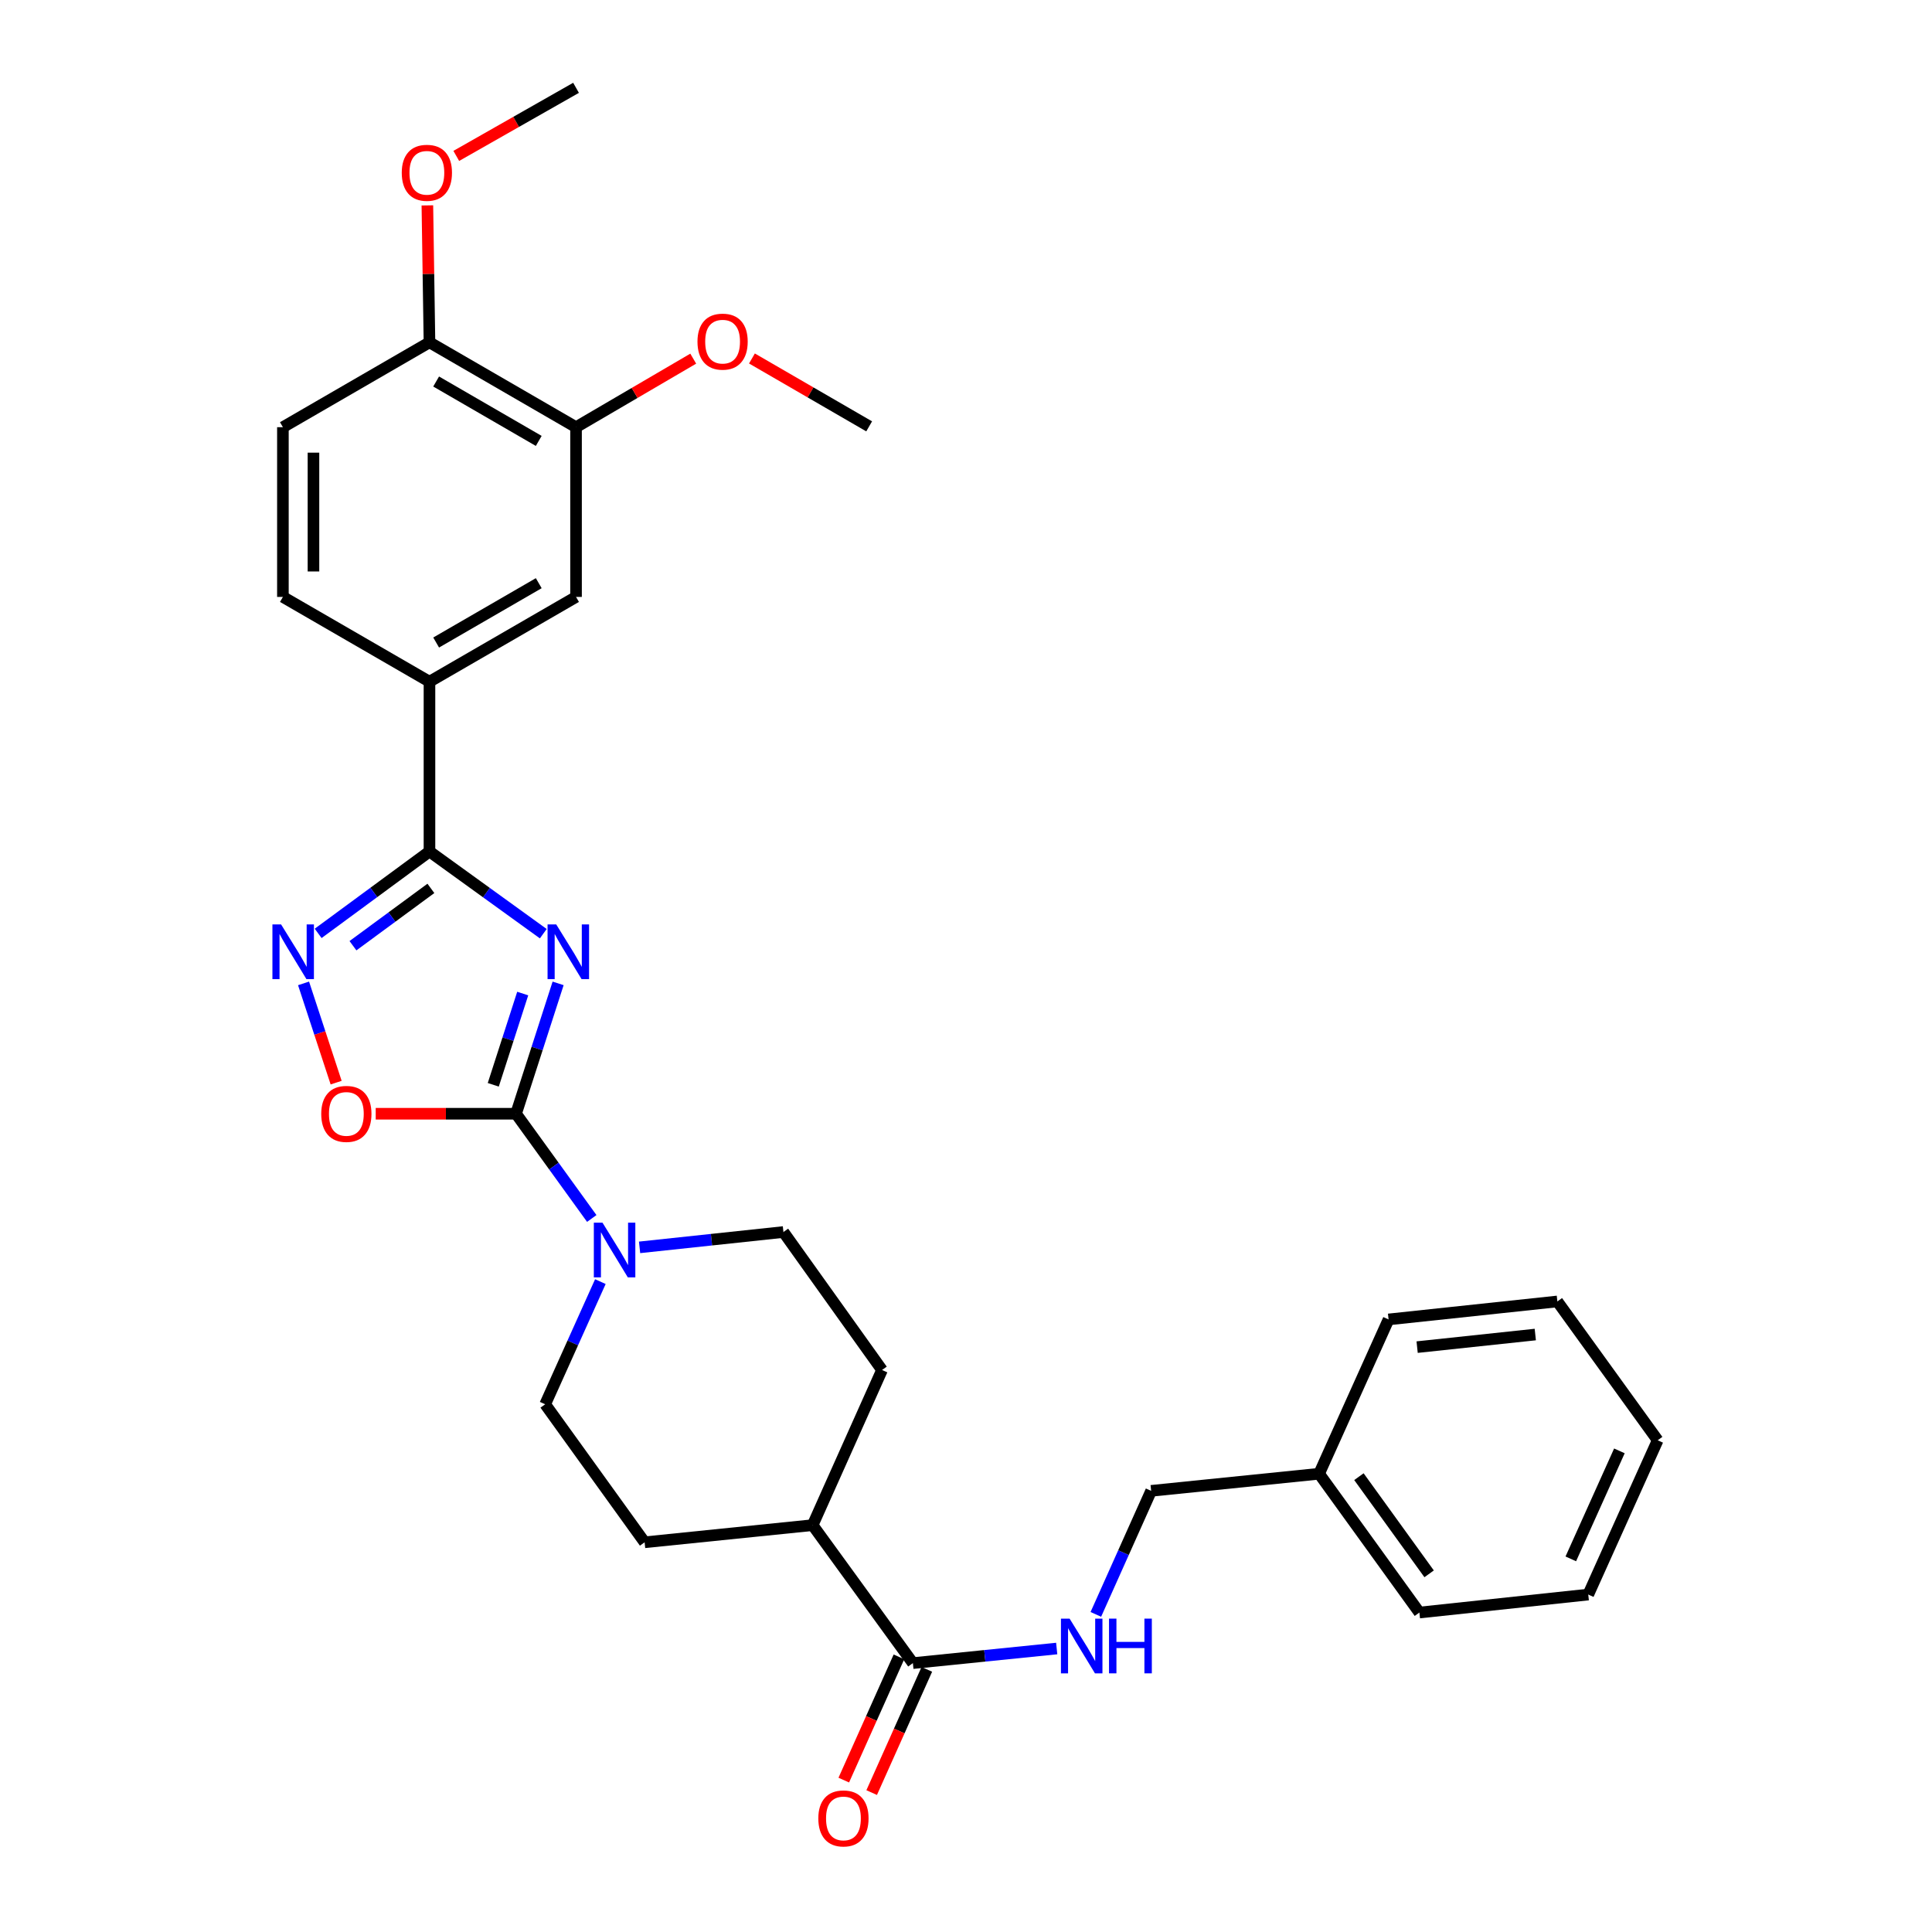 <?xml version='1.0' encoding='iso-8859-1'?>
<svg version='1.1' baseProfile='full'
              xmlns='http://www.w3.org/2000/svg'
                      xmlns:rdkit='http://www.rdkit.org/xml'
                      xmlns:xlink='http://www.w3.org/1999/xlink'
                  xml:space='preserve'
width='1000px' height='1000px' viewBox='0 0 1000 1000'>
<!-- END OF HEADER -->
<rect style='opacity:1.0;fill:#FFFFFF;stroke:none' width='1000' height='1000' x='0' y='0'> </rect>
<path class='bond-0' d='M 288.878,508.995 L 277.992,542.732' style='fill:none;fill-rule:evenodd;stroke:#0000FF;stroke-width:6px;stroke-linecap:butt;stroke-linejoin:miter;stroke-opacity:1' />
<path class='bond-0' d='M 277.992,542.732 L 267.106,576.469' style='fill:none;fill-rule:evenodd;stroke:#000000;stroke-width:6px;stroke-linecap:butt;stroke-linejoin:miter;stroke-opacity:1' />
<path class='bond-0' d='M 270.557,514.259 L 262.937,537.874' style='fill:none;fill-rule:evenodd;stroke:#0000FF;stroke-width:6px;stroke-linecap:butt;stroke-linejoin:miter;stroke-opacity:1' />
<path class='bond-0' d='M 262.937,537.874 L 255.317,561.49' style='fill:none;fill-rule:evenodd;stroke:#000000;stroke-width:6px;stroke-linecap:butt;stroke-linejoin:miter;stroke-opacity:1' />
<path class='bond-1' d='M 281.202,483.275 L 251.747,462.001' style='fill:none;fill-rule:evenodd;stroke:#0000FF;stroke-width:6px;stroke-linecap:butt;stroke-linejoin:miter;stroke-opacity:1' />
<path class='bond-1' d='M 251.747,462.001 L 222.293,440.727' style='fill:none;fill-rule:evenodd;stroke:#000000;stroke-width:6px;stroke-linecap:butt;stroke-linejoin:miter;stroke-opacity:1' />
<path class='bond-3' d='M 267.106,576.469 L 230.787,576.469' style='fill:none;fill-rule:evenodd;stroke:#000000;stroke-width:6px;stroke-linecap:butt;stroke-linejoin:miter;stroke-opacity:1' />
<path class='bond-3' d='M 230.787,576.469 L 194.468,576.469' style='fill:none;fill-rule:evenodd;stroke:#FF0000;stroke-width:6px;stroke-linecap:butt;stroke-linejoin:miter;stroke-opacity:1' />
<path class='bond-4' d='M 267.106,576.469 L 286.702,603.574' style='fill:none;fill-rule:evenodd;stroke:#000000;stroke-width:6px;stroke-linecap:butt;stroke-linejoin:miter;stroke-opacity:1' />
<path class='bond-4' d='M 286.702,603.574 L 306.297,630.679' style='fill:none;fill-rule:evenodd;stroke:#0000FF;stroke-width:6px;stroke-linecap:butt;stroke-linejoin:miter;stroke-opacity:1' />
<path class='bond-2' d='M 222.293,440.727 L 193.484,461.924' style='fill:none;fill-rule:evenodd;stroke:#000000;stroke-width:6px;stroke-linecap:butt;stroke-linejoin:miter;stroke-opacity:1' />
<path class='bond-2' d='M 193.484,461.924 L 164.675,483.12' style='fill:none;fill-rule:evenodd;stroke:#0000FF;stroke-width:6px;stroke-linecap:butt;stroke-linejoin:miter;stroke-opacity:1' />
<path class='bond-2' d='M 223.026,459.828 L 202.859,474.666' style='fill:none;fill-rule:evenodd;stroke:#000000;stroke-width:6px;stroke-linecap:butt;stroke-linejoin:miter;stroke-opacity:1' />
<path class='bond-2' d='M 202.859,474.666 L 182.693,489.503' style='fill:none;fill-rule:evenodd;stroke:#0000FF;stroke-width:6px;stroke-linecap:butt;stroke-linejoin:miter;stroke-opacity:1' />
<path class='bond-5' d='M 222.293,440.727 L 222.293,352.849' style='fill:none;fill-rule:evenodd;stroke:#000000;stroke-width:6px;stroke-linecap:butt;stroke-linejoin:miter;stroke-opacity:1' />
<path class='bond-30' d='M 157.119,508.999 L 165.553,534.686' style='fill:none;fill-rule:evenodd;stroke:#0000FF;stroke-width:6px;stroke-linecap:butt;stroke-linejoin:miter;stroke-opacity:1' />
<path class='bond-30' d='M 165.553,534.686 L 173.987,560.373' style='fill:none;fill-rule:evenodd;stroke:#FF0000;stroke-width:6px;stroke-linecap:butt;stroke-linejoin:miter;stroke-opacity:1' />
<path class='bond-11' d='M 310.75,663.364 L 296.465,695.108' style='fill:none;fill-rule:evenodd;stroke:#0000FF;stroke-width:6px;stroke-linecap:butt;stroke-linejoin:miter;stroke-opacity:1' />
<path class='bond-11' d='M 296.465,695.108 L 282.179,726.852' style='fill:none;fill-rule:evenodd;stroke:#000000;stroke-width:6px;stroke-linecap:butt;stroke-linejoin:miter;stroke-opacity:1' />
<path class='bond-12' d='M 331.045,645.635 L 368.274,641.663' style='fill:none;fill-rule:evenodd;stroke:#0000FF;stroke-width:6px;stroke-linecap:butt;stroke-linejoin:miter;stroke-opacity:1' />
<path class='bond-12' d='M 368.274,641.663 L 405.502,637.691' style='fill:none;fill-rule:evenodd;stroke:#000000;stroke-width:6px;stroke-linecap:butt;stroke-linejoin:miter;stroke-opacity:1' />
<path class='bond-7' d='M 222.293,352.849 L 298.157,308.967' style='fill:none;fill-rule:evenodd;stroke:#000000;stroke-width:6px;stroke-linecap:butt;stroke-linejoin:miter;stroke-opacity:1' />
<path class='bond-7' d='M 225.752,332.573 L 278.856,301.855' style='fill:none;fill-rule:evenodd;stroke:#000000;stroke-width:6px;stroke-linecap:butt;stroke-linejoin:miter;stroke-opacity:1' />
<path class='bond-15' d='M 222.293,352.849 L 146.429,308.967' style='fill:none;fill-rule:evenodd;stroke:#000000;stroke-width:6px;stroke-linecap:butt;stroke-linejoin:miter;stroke-opacity:1' />
<path class='bond-6' d='M 472.508,860.828 L 420.619,789.411' style='fill:none;fill-rule:evenodd;stroke:#000000;stroke-width:6px;stroke-linecap:butt;stroke-linejoin:miter;stroke-opacity:1' />
<path class='bond-8' d='M 472.508,860.828 L 509.728,857.05' style='fill:none;fill-rule:evenodd;stroke:#000000;stroke-width:6px;stroke-linecap:butt;stroke-linejoin:miter;stroke-opacity:1' />
<path class='bond-8' d='M 509.728,857.05 L 546.949,853.273' style='fill:none;fill-rule:evenodd;stroke:#0000FF;stroke-width:6px;stroke-linecap:butt;stroke-linejoin:miter;stroke-opacity:1' />
<path class='bond-14' d='M 465.288,857.596 L 451.012,889.487' style='fill:none;fill-rule:evenodd;stroke:#000000;stroke-width:6px;stroke-linecap:butt;stroke-linejoin:miter;stroke-opacity:1' />
<path class='bond-14' d='M 451.012,889.487 L 436.737,921.379' style='fill:none;fill-rule:evenodd;stroke:#FF0000;stroke-width:6px;stroke-linecap:butt;stroke-linejoin:miter;stroke-opacity:1' />
<path class='bond-14' d='M 479.727,864.059 L 465.451,895.951' style='fill:none;fill-rule:evenodd;stroke:#000000;stroke-width:6px;stroke-linecap:butt;stroke-linejoin:miter;stroke-opacity:1' />
<path class='bond-14' d='M 465.451,895.951 L 451.176,927.842' style='fill:none;fill-rule:evenodd;stroke:#FF0000;stroke-width:6px;stroke-linecap:butt;stroke-linejoin:miter;stroke-opacity:1' />
<path class='bond-9' d='M 298.157,308.967 L 298.157,221.115' style='fill:none;fill-rule:evenodd;stroke:#000000;stroke-width:6px;stroke-linecap:butt;stroke-linejoin:miter;stroke-opacity:1' />
<path class='bond-19' d='M 567.208,835.6 L 581.519,803.629' style='fill:none;fill-rule:evenodd;stroke:#0000FF;stroke-width:6px;stroke-linecap:butt;stroke-linejoin:miter;stroke-opacity:1' />
<path class='bond-19' d='M 581.519,803.629 L 595.831,771.657' style='fill:none;fill-rule:evenodd;stroke:#000000;stroke-width:6px;stroke-linecap:butt;stroke-linejoin:miter;stroke-opacity:1' />
<path class='bond-20' d='M 298.157,221.115 L 328.486,203.376' style='fill:none;fill-rule:evenodd;stroke:#000000;stroke-width:6px;stroke-linecap:butt;stroke-linejoin:miter;stroke-opacity:1' />
<path class='bond-20' d='M 328.486,203.376 L 358.815,185.637' style='fill:none;fill-rule:evenodd;stroke:#FF0000;stroke-width:6px;stroke-linecap:butt;stroke-linejoin:miter;stroke-opacity:1' />
<path class='bond-32' d='M 298.157,221.115 L 222.293,177.189' style='fill:none;fill-rule:evenodd;stroke:#000000;stroke-width:6px;stroke-linecap:butt;stroke-linejoin:miter;stroke-opacity:1' />
<path class='bond-32' d='M 278.85,228.216 L 225.746,197.468' style='fill:none;fill-rule:evenodd;stroke:#000000;stroke-width:6px;stroke-linecap:butt;stroke-linejoin:miter;stroke-opacity:1' />
<path class='bond-10' d='M 420.619,789.411 L 456.538,709.108' style='fill:none;fill-rule:evenodd;stroke:#000000;stroke-width:6px;stroke-linecap:butt;stroke-linejoin:miter;stroke-opacity:1' />
<path class='bond-31' d='M 420.619,789.411 L 333.655,798.287' style='fill:none;fill-rule:evenodd;stroke:#000000;stroke-width:6px;stroke-linecap:butt;stroke-linejoin:miter;stroke-opacity:1' />
<path class='bond-17' d='M 282.179,726.852 L 333.655,798.287' style='fill:none;fill-rule:evenodd;stroke:#000000;stroke-width:6px;stroke-linecap:butt;stroke-linejoin:miter;stroke-opacity:1' />
<path class='bond-18' d='M 405.502,637.691 L 456.538,709.108' style='fill:none;fill-rule:evenodd;stroke:#000000;stroke-width:6px;stroke-linecap:butt;stroke-linejoin:miter;stroke-opacity:1' />
<path class='bond-13' d='M 222.293,177.189 L 146.429,221.115' style='fill:none;fill-rule:evenodd;stroke:#000000;stroke-width:6px;stroke-linecap:butt;stroke-linejoin:miter;stroke-opacity:1' />
<path class='bond-21' d='M 222.293,177.189 L 221.75,141.749' style='fill:none;fill-rule:evenodd;stroke:#000000;stroke-width:6px;stroke-linecap:butt;stroke-linejoin:miter;stroke-opacity:1' />
<path class='bond-21' d='M 221.75,141.749 L 221.208,106.31' style='fill:none;fill-rule:evenodd;stroke:#FF0000;stroke-width:6px;stroke-linecap:butt;stroke-linejoin:miter;stroke-opacity:1' />
<path class='bond-16' d='M 146.429,308.967 L 146.429,221.115' style='fill:none;fill-rule:evenodd;stroke:#000000;stroke-width:6px;stroke-linecap:butt;stroke-linejoin:miter;stroke-opacity:1' />
<path class='bond-16' d='M 162.248,295.789 L 162.248,234.292' style='fill:none;fill-rule:evenodd;stroke:#000000;stroke-width:6px;stroke-linecap:butt;stroke-linejoin:miter;stroke-opacity:1' />
<path class='bond-22' d='M 595.831,771.657 L 682.769,762.807' style='fill:none;fill-rule:evenodd;stroke:#000000;stroke-width:6px;stroke-linecap:butt;stroke-linejoin:miter;stroke-opacity:1' />
<path class='bond-23' d='M 389.204,185.547 L 419.54,203.116' style='fill:none;fill-rule:evenodd;stroke:#FF0000;stroke-width:6px;stroke-linecap:butt;stroke-linejoin:miter;stroke-opacity:1' />
<path class='bond-23' d='M 419.54,203.116 L 449.877,220.684' style='fill:none;fill-rule:evenodd;stroke:#000000;stroke-width:6px;stroke-linecap:butt;stroke-linejoin:miter;stroke-opacity:1' />
<path class='bond-24' d='M 236.169,80.7 L 267.163,63.077' style='fill:none;fill-rule:evenodd;stroke:#FF0000;stroke-width:6px;stroke-linecap:butt;stroke-linejoin:miter;stroke-opacity:1' />
<path class='bond-24' d='M 267.163,63.077 L 298.157,45.455' style='fill:none;fill-rule:evenodd;stroke:#000000;stroke-width:6px;stroke-linecap:butt;stroke-linejoin:miter;stroke-opacity:1' />
<path class='bond-25' d='M 682.769,762.807 L 734.675,834.655' style='fill:none;fill-rule:evenodd;stroke:#000000;stroke-width:6px;stroke-linecap:butt;stroke-linejoin:miter;stroke-opacity:1' />
<path class='bond-25' d='M 703.378,764.32 L 739.712,814.614' style='fill:none;fill-rule:evenodd;stroke:#000000;stroke-width:6px;stroke-linecap:butt;stroke-linejoin:miter;stroke-opacity:1' />
<path class='bond-26' d='M 682.769,762.807 L 718.723,682.935' style='fill:none;fill-rule:evenodd;stroke:#000000;stroke-width:6px;stroke-linecap:butt;stroke-linejoin:miter;stroke-opacity:1' />
<path class='bond-28' d='M 734.675,834.655 L 822.079,825.339' style='fill:none;fill-rule:evenodd;stroke:#000000;stroke-width:6px;stroke-linecap:butt;stroke-linejoin:miter;stroke-opacity:1' />
<path class='bond-27' d='M 718.723,682.935 L 806.092,673.628' style='fill:none;fill-rule:evenodd;stroke:#000000;stroke-width:6px;stroke-linecap:butt;stroke-linejoin:miter;stroke-opacity:1' />
<path class='bond-27' d='M 733.504,697.27 L 794.663,690.755' style='fill:none;fill-rule:evenodd;stroke:#000000;stroke-width:6px;stroke-linecap:butt;stroke-linejoin:miter;stroke-opacity:1' />
<path class='bond-29' d='M 806.092,673.628 L 858.016,745.485' style='fill:none;fill-rule:evenodd;stroke:#000000;stroke-width:6px;stroke-linecap:butt;stroke-linejoin:miter;stroke-opacity:1' />
<path class='bond-33' d='M 822.079,825.339 L 858.016,745.485' style='fill:none;fill-rule:evenodd;stroke:#000000;stroke-width:6px;stroke-linecap:butt;stroke-linejoin:miter;stroke-opacity:1' />
<path class='bond-33' d='M 813.043,806.868 L 838.199,750.97' style='fill:none;fill-rule:evenodd;stroke:#000000;stroke-width:6px;stroke-linecap:butt;stroke-linejoin:miter;stroke-opacity:1' />
<path  class='atom-0' d='M 287.898 478.473
L 297.178 493.473
Q 298.098 494.953, 299.578 497.633
Q 301.058 500.313, 301.138 500.473
L 301.138 478.473
L 304.898 478.473
L 304.898 506.793
L 301.018 506.793
L 291.058 490.393
Q 289.898 488.473, 288.658 486.273
Q 287.458 484.073, 287.098 483.393
L 287.098 506.793
L 283.418 506.793
L 283.418 478.473
L 287.898 478.473
' fill='#0000FF'/>
<path  class='atom-3' d='M 145.486 478.473
L 154.766 493.473
Q 155.686 494.953, 157.166 497.633
Q 158.646 500.313, 158.726 500.473
L 158.726 478.473
L 162.486 478.473
L 162.486 506.793
L 158.606 506.793
L 148.646 490.393
Q 147.486 488.473, 146.246 486.273
Q 145.046 484.073, 144.686 483.393
L 144.686 506.793
L 141.006 506.793
L 141.006 478.473
L 145.486 478.473
' fill='#0000FF'/>
<path  class='atom-4' d='M 166.272 576.549
Q 166.272 569.749, 169.632 565.949
Q 172.992 562.149, 179.272 562.149
Q 185.552 562.149, 188.912 565.949
Q 192.272 569.749, 192.272 576.549
Q 192.272 583.429, 188.872 587.349
Q 185.472 591.229, 179.272 591.229
Q 173.032 591.229, 169.632 587.349
Q 166.272 583.469, 166.272 576.549
M 179.272 588.029
Q 183.592 588.029, 185.912 585.149
Q 188.272 582.229, 188.272 576.549
Q 188.272 570.989, 185.912 568.189
Q 183.592 565.349, 179.272 565.349
Q 174.952 565.349, 172.592 568.149
Q 170.272 570.949, 170.272 576.549
Q 170.272 582.269, 172.592 585.149
Q 174.952 588.029, 179.272 588.029
' fill='#FF0000'/>
<path  class='atom-5' d='M 311.847 632.856
L 321.127 647.856
Q 322.047 649.336, 323.527 652.016
Q 325.007 654.696, 325.087 654.856
L 325.087 632.856
L 328.847 632.856
L 328.847 661.176
L 324.967 661.176
L 315.007 644.776
Q 313.847 642.856, 312.607 640.656
Q 311.407 638.456, 311.047 637.776
L 311.047 661.176
L 307.367 661.176
L 307.367 632.856
L 311.847 632.856
' fill='#0000FF'/>
<path  class='atom-9' d='M 553.625 837.8
L 562.905 852.8
Q 563.825 854.28, 565.305 856.96
Q 566.785 859.64, 566.865 859.8
L 566.865 837.8
L 570.625 837.8
L 570.625 866.12
L 566.745 866.12
L 556.785 849.72
Q 555.625 847.8, 554.385 845.6
Q 553.185 843.4, 552.825 842.72
L 552.825 866.12
L 549.145 866.12
L 549.145 837.8
L 553.625 837.8
' fill='#0000FF'/>
<path  class='atom-9' d='M 574.025 837.8
L 577.865 837.8
L 577.865 849.84
L 592.345 849.84
L 592.345 837.8
L 596.185 837.8
L 596.185 866.12
L 592.345 866.12
L 592.345 853.04
L 577.865 853.04
L 577.865 866.12
L 574.025 866.12
L 574.025 837.8
' fill='#0000FF'/>
<path  class='atom-15' d='M 423.562 941.21
Q 423.562 934.41, 426.922 930.61
Q 430.282 926.81, 436.562 926.81
Q 442.842 926.81, 446.202 930.61
Q 449.562 934.41, 449.562 941.21
Q 449.562 948.09, 446.162 952.01
Q 442.762 955.89, 436.562 955.89
Q 430.322 955.89, 426.922 952.01
Q 423.562 948.13, 423.562 941.21
M 436.562 952.69
Q 440.882 952.69, 443.202 949.81
Q 445.562 946.89, 445.562 941.21
Q 445.562 935.65, 443.202 932.85
Q 440.882 930.01, 436.562 930.01
Q 432.242 930.01, 429.882 932.81
Q 427.562 935.61, 427.562 941.21
Q 427.562 946.93, 429.882 949.81
Q 432.242 952.69, 436.562 952.69
' fill='#FF0000'/>
<path  class='atom-21' d='M 361.012 176.829
Q 361.012 170.029, 364.372 166.229
Q 367.732 162.429, 374.012 162.429
Q 380.292 162.429, 383.652 166.229
Q 387.012 170.029, 387.012 176.829
Q 387.012 183.709, 383.612 187.629
Q 380.212 191.509, 374.012 191.509
Q 367.772 191.509, 364.372 187.629
Q 361.012 183.749, 361.012 176.829
M 374.012 188.309
Q 378.332 188.309, 380.652 185.429
Q 383.012 182.509, 383.012 176.829
Q 383.012 171.269, 380.652 168.469
Q 378.332 165.629, 374.012 165.629
Q 369.692 165.629, 367.332 168.429
Q 365.012 171.229, 365.012 176.829
Q 365.012 182.549, 367.332 185.429
Q 369.692 188.309, 374.012 188.309
' fill='#FF0000'/>
<path  class='atom-22' d='M 207.948 89.434
Q 207.948 82.634, 211.308 78.834
Q 214.668 75.034, 220.948 75.034
Q 227.228 75.034, 230.588 78.834
Q 233.948 82.634, 233.948 89.434
Q 233.948 96.314, 230.548 100.234
Q 227.148 104.114, 220.948 104.114
Q 214.708 104.114, 211.308 100.234
Q 207.948 96.354, 207.948 89.434
M 220.948 100.914
Q 225.268 100.914, 227.588 98.034
Q 229.948 95.114, 229.948 89.434
Q 229.948 83.874, 227.588 81.074
Q 225.268 78.234, 220.948 78.234
Q 216.628 78.234, 214.268 81.034
Q 211.948 83.834, 211.948 89.434
Q 211.948 95.154, 214.268 98.034
Q 216.628 100.914, 220.948 100.914
' fill='#FF0000'/>
</svg>

